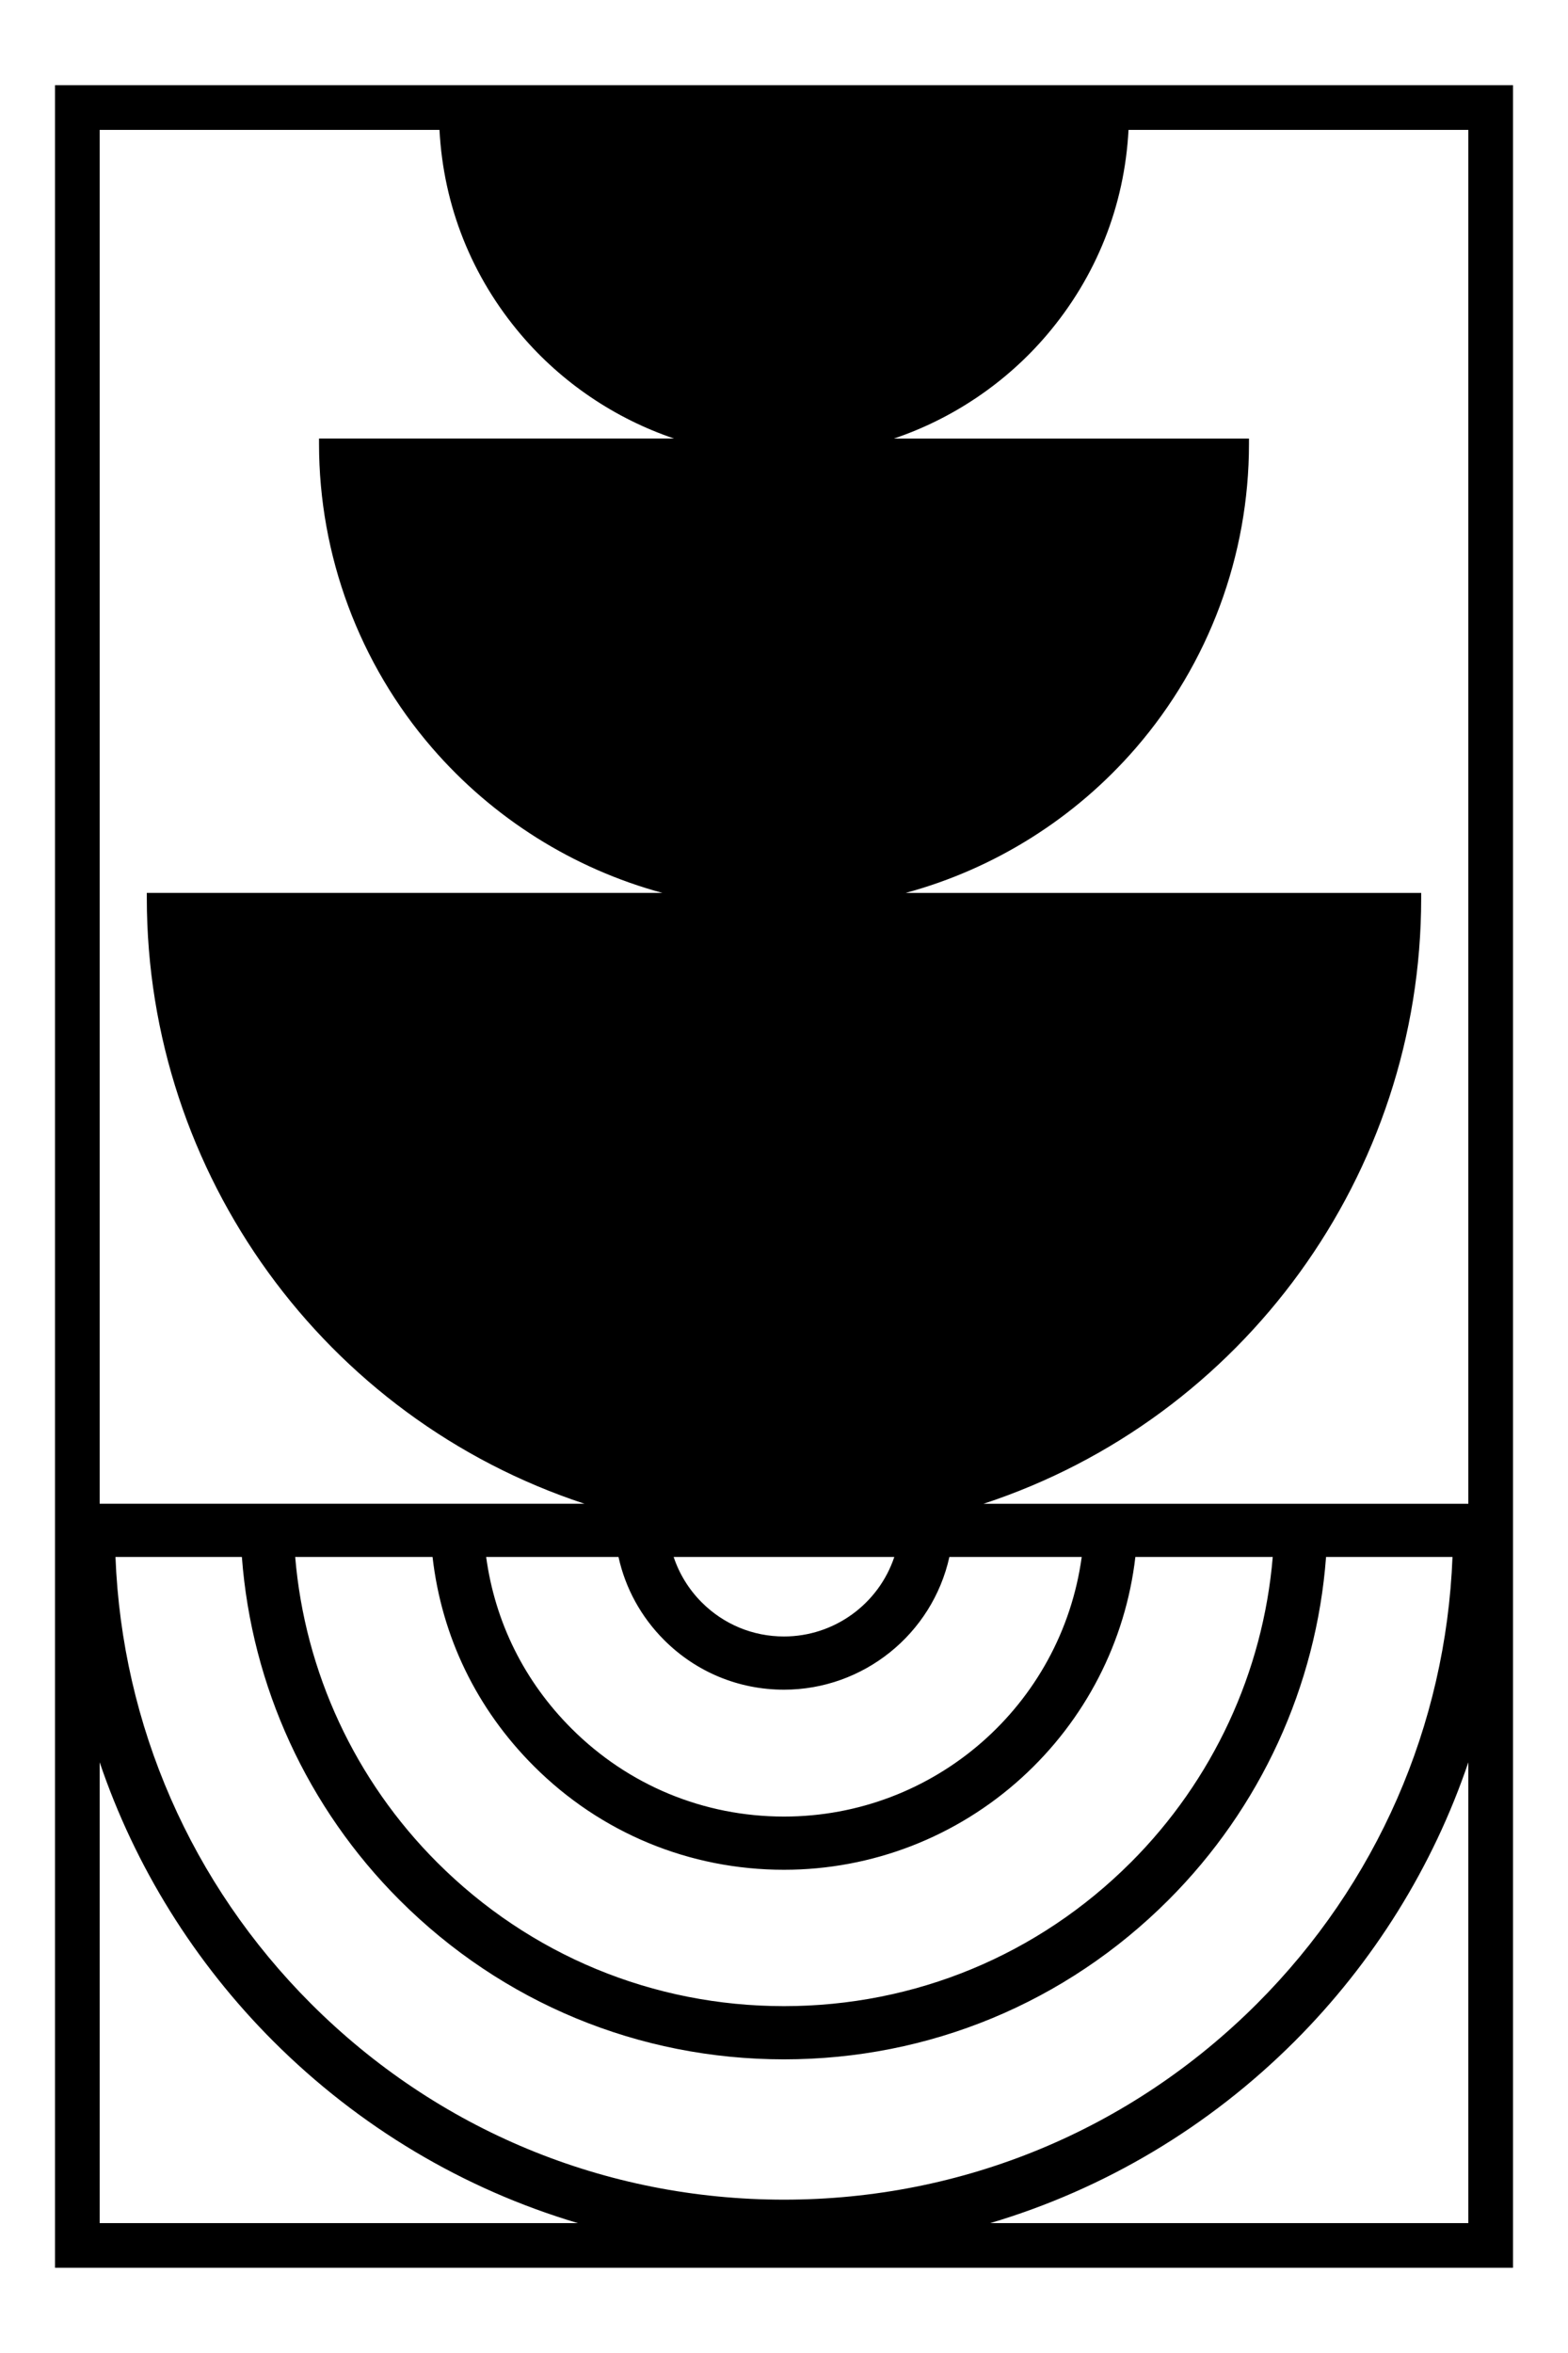 <?xml version="1.0" encoding="UTF-8"?><svg id="Layer_1" xmlns="http://www.w3.org/2000/svg" viewBox="0 0 737.01 1105.51"><path d="M711.16,40.02H25.85v1025.47h685.32V40.02ZM149.95,206.03v2.5c0,52.46,18.87,103.18,53.12,142.82,28.64,33.15,66.45,56.83,108.23,68.15H69.01v2.5c0,129.77,83.75,244.38,205.7,284.5H46.85V61.02h159.72c1.88,35.74,15.13,69.01,38.4,96.34,19.1,22.44,44.15,39.32,71.84,48.67h-166.86ZM690.16,827.98v216.52h-224.77c53.78-15.95,102.96-45.25,143.15-85.44,37.02-37.02,65.03-82.07,81.62-131.07ZM368.5,768.87c-14.6,0-28.33-5.69-38.65-16.01-6.02-6.02-10.55-13.35-13.21-21.35h103.71c-7.4,22.16-28.26,37.36-51.85,37.36ZM113.69,731.51c4.57,60.75,30.83,117.91,74.11,161.19,48.27,48.27,112.45,74.85,180.7,74.85s132.43-26.58,180.69-74.85c43.28-43.28,69.54-100.44,74.1-161.19h59.43c-3.08,79.2-35.64,153.65-91.86,209.86-59.4,59.39-138.37,92.1-222.36,92.1s-162.97-32.71-222.36-92.11c-56.22-56.22-88.78-130.66-91.86-209.86h59.41ZM531.52,875.02c-43.54,43.55-101.44,67.53-163.02,67.53s-119.48-23.98-163.03-67.53c-38.58-38.58-62.2-89.45-66.72-143.51h64.56c4.3,37.45,20.72,71.39,47.6,98.26,31.41,31.41,73.17,48.71,117.59,48.71,41.36,0,81.04-15.35,111.71-43.22,29.9-27.17,48.82-63.94,53.45-103.75h64.57c-4.52,54.07-28.14,104.94-66.71,143.52ZM368.5,853.48c-37.74,0-73.22-14.7-99.91-41.39-22.1-22.1-35.92-49.91-40.08-80.58h62.2c3.25,14.76,10.64,28.22,21.45,39.03,15.05,15.05,35.05,23.33,56.33,23.33,37.33,0,69.7-26.1,77.75-62.36h62.2c-9.56,69.73-69.23,121.97-139.95,121.97ZM46.85,1044.49v-216.52c16.59,49,44.59,94.05,81.62,131.07,40.2,40.2,89.38,69.5,143.15,85.45H46.85ZM425.71,419.51c41.78-11.33,79.58-35,108.23-68.15,34.26-39.64,53.12-90.36,53.12-142.82v-2.5h-166.86c27.69-9.35,52.74-26.23,71.84-48.67,23.27-27.33,36.51-60.6,38.4-96.34h159.72v645.49h-227.86c121.95-40.12,205.7-154.72,205.7-284.5v-2.5h-242.29Z"/></svg>